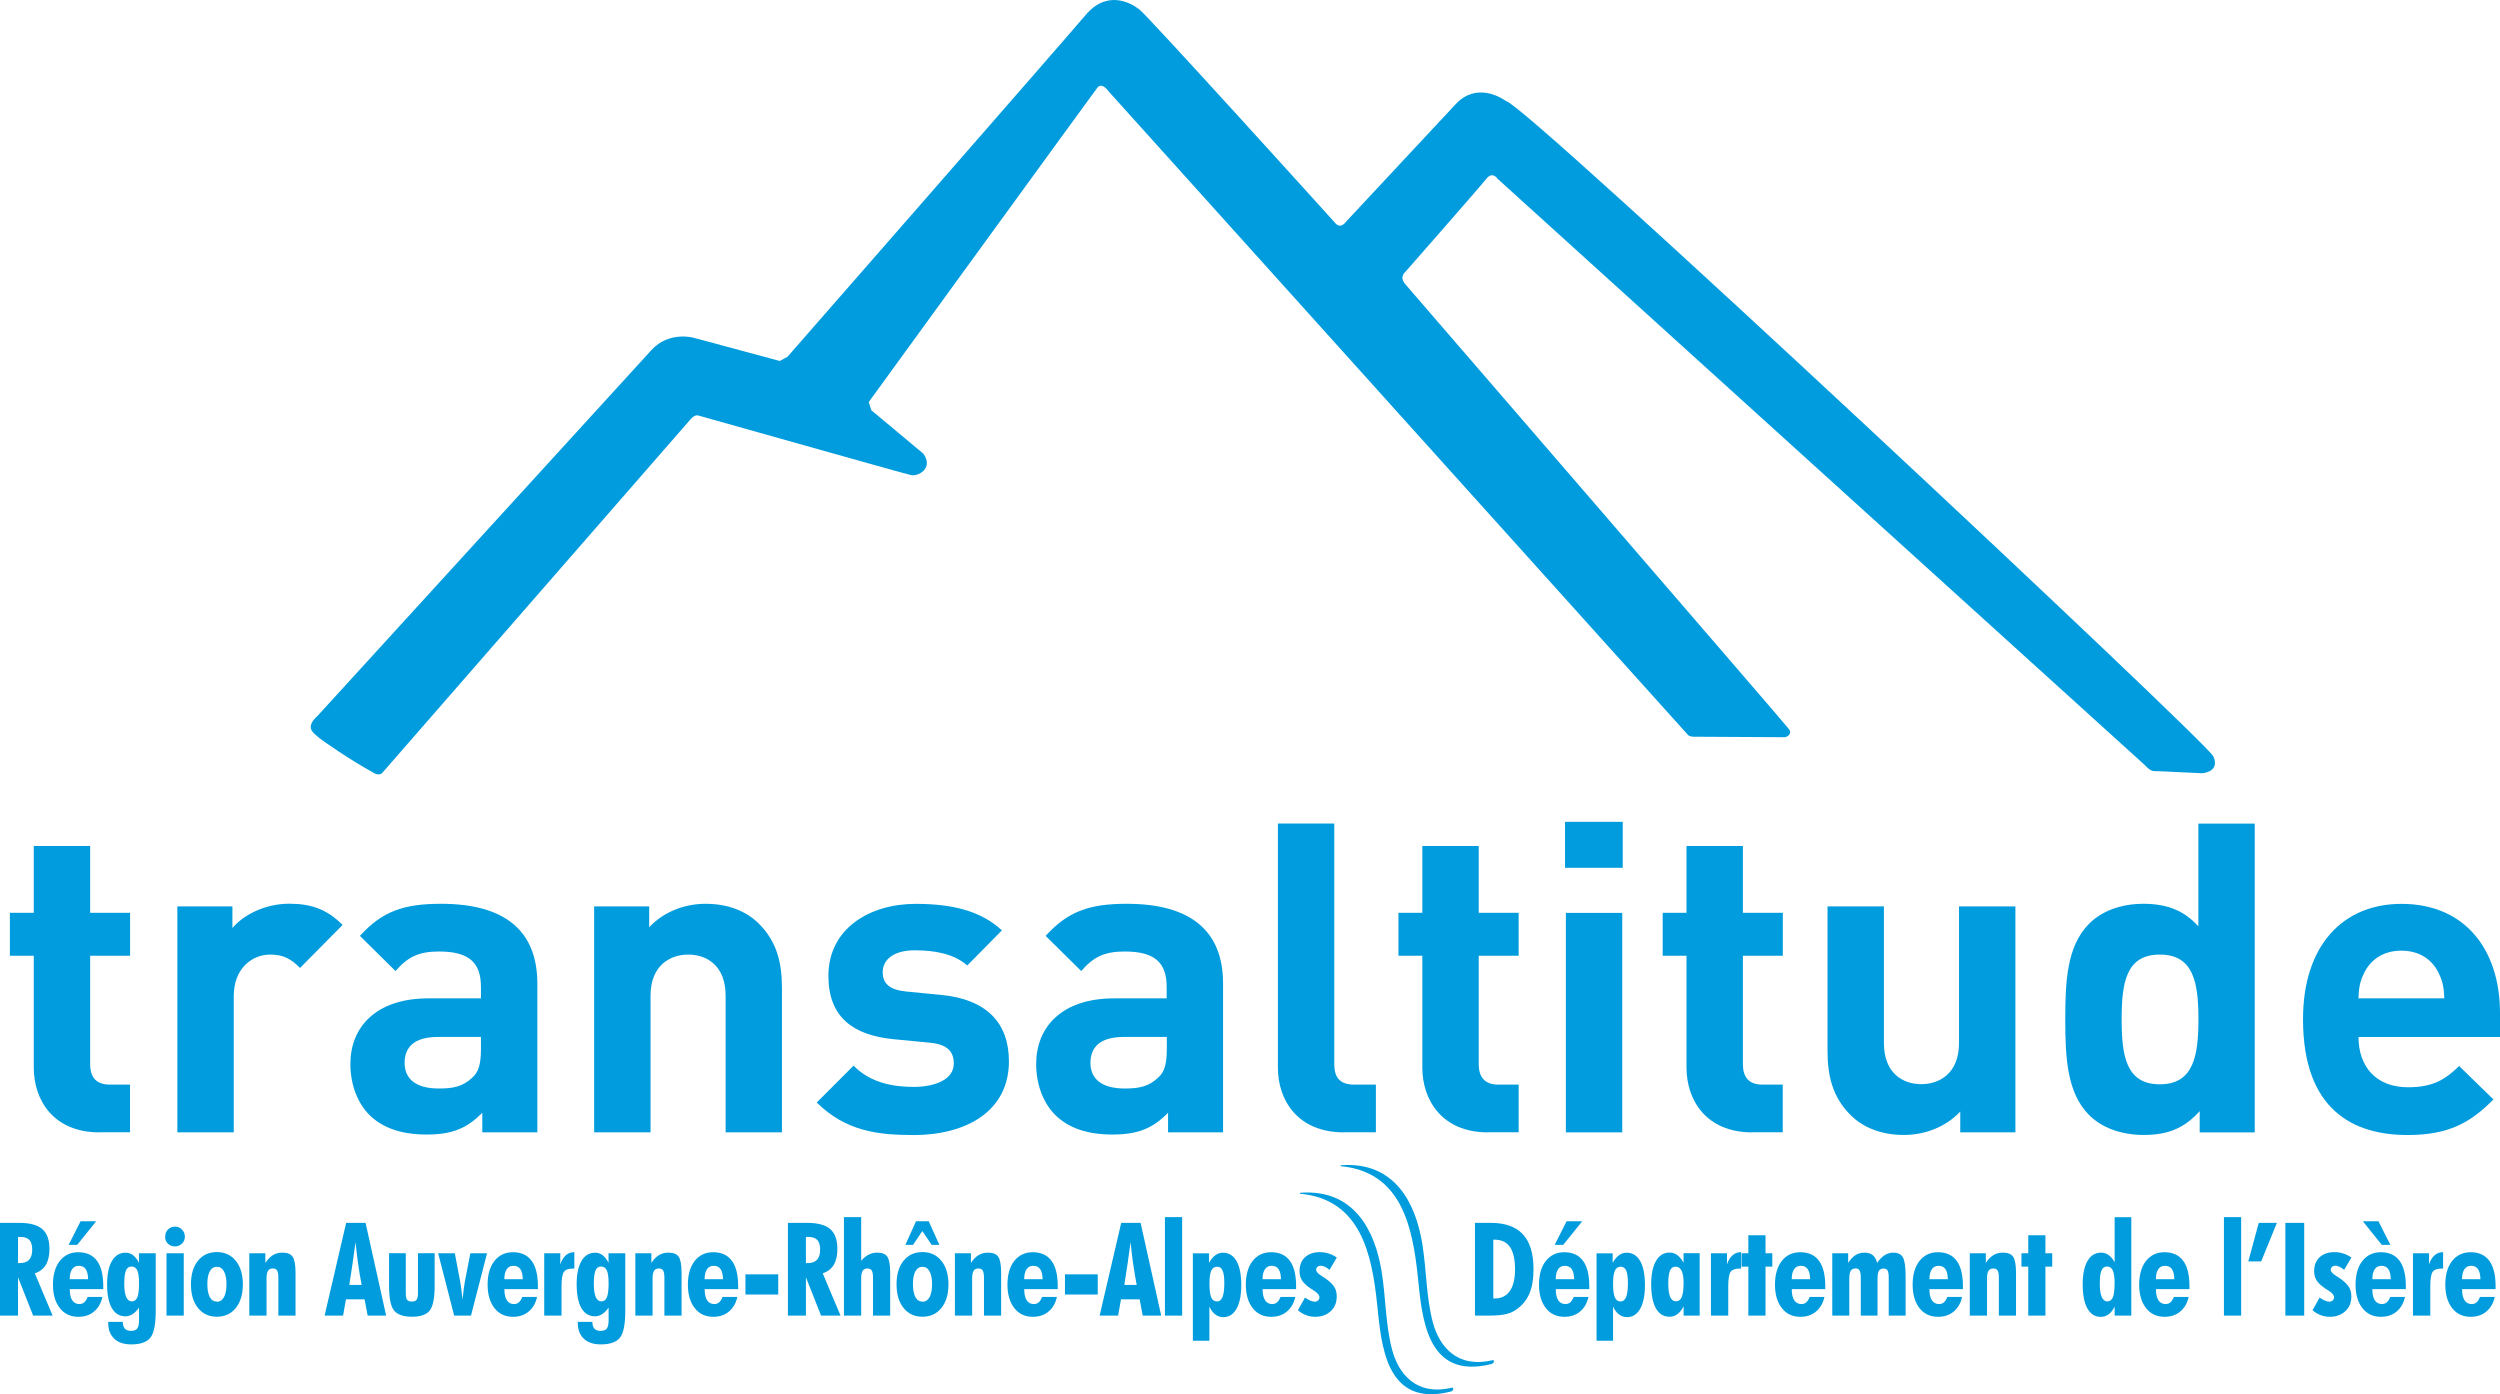 <?xml version="1.0" encoding="UTF-8"?>
<svg id="Calque_1" data-name="Calque 1" xmlns="http://www.w3.org/2000/svg" viewBox="0 0 15587.56 8693">
  <defs>
    <style>
      .cls-1 {
        fill: #009cdd;
        stroke-width: 0px;
      }
    </style>
  </defs>
  <g id="Group_1" data-name="Group 1">
    <g id="Group">
      <path id="Vector" class="cls-1" d="m618.92,7060.31c-286.51,0-408.37-202.66-408.37-403.14v-697.95H61.62v-267.73h148.94v-416.66h351.59v416.66h248.95v267.73h-248.95v676.1c0,81.24,38,127.1,121.42,127.1h127.1v297.42h-192.17l.44.45Z"/>
      <path id="Vector_2" data-name="Vector 2" class="cls-1" d="m1871.01,6035.66c-54.16-54.14-100.02-83.85-186.49-83.85-108.32,0-227.11,81.24-227.11,259.43v849.07h-351.59v-1408.98h343.29v134.95c67.7-81.24,202.66-151.56,354.21-151.56,138.01,0,235.41,34.95,332.82,132.34l-265.12,267.73v.86Z"/>
      <path id="Vector_3" data-name="Vector 3" class="cls-1" d="m3007.08,7060.31v-121.87c-94.78,94.78-183.88,135.41-346.34,135.41s-278.66-43.25-359.9-124.47c-75.55-78.18-116.17-192.18-116.17-316.22,0-224.5,154.19-408.37,486.99-408.37h327.13v-70.31c0-154.17-75.55-221.87-262.49-221.87-127.1,0-194.79,34.93-270.36,121.85l-221.87-219.24c138.02-151.56,270.36-200.05,505.77-200.05,397.44,0,600.53,167.73,600.53,497.47v927.68h-343.28Zm-8.3-594.88h-267.73c-140.64,0-208.33,56.79-208.33,162.05,0,97.39,67.68,159.41,213.57,159.41,86.48,0,148.49-10.91,208.33-67.7,40.62-34.93,54.16-89.09,54.16-178.62v-75.57.43Z"/>
      <path id="Vector_4" data-name="Vector 4" class="cls-1" d="m4524.29,7060.31v-851.68c0-192.18-121.86-256.82-232.8-256.82s-235.41,65.07-235.41,256.82v851.68h-351.58v-1408.98h343.28v129.71c91.72-97.39,221.89-145.88,351.6-145.88,140.63,0,254.19,45.86,332.8,124.47,113.56,113.56,143.26,246.34,143.26,400.07v900.6h-351.58.43Z"/>
      <path id="Vector_5" data-name="Vector 5" class="cls-1" d="m5692.74,7076.91c-221.87,0-419.29-24.47-600.55-202.66l229.74-229.74c113.56,116.17,267.73,132.34,376.05,132.34,121.41,0,248.95-40.62,248.95-145.88,0-70.31-34.93-118.8-148.93-129.71l-227.13-21.84c-248.95-24.45-405.75-134.95-405.75-394.83,0-294.81,256.82-448.98,543.76-448.98,221.89,0,403.14,40.62,538.09,165.1l-216.2,219.24c-81.22-72.94-202.66-94.76-327.13-94.76-140.63,0-200.03,65.07-200.03,135.39s40.62,110.93,145.88,121.41l221.87,21.84c278.64,27.08,419.29,172.96,419.29,413.61,0,310.96-265.12,459.91-597.49,459.91l-.43-.43Z"/>
      <path id="Vector_6" data-name="Vector 6" class="cls-1" d="m7282.95,7060.31v-121.87c-94.76,94.78-183.86,135.41-346.34,135.41s-278.64-43.25-359.88-124.47c-75.55-78.18-116.17-192.18-116.17-316.22,0-224.5,154.17-408.37,486.54-408.37h327.13v-70.31c0-154.17-75.55-221.87-262.49-221.87-127.09,0-194.79,34.93-270.34,121.85l-221.89-219.24c138.01-151.56,270.36-200.05,505.77-200.05,397.44,0,600.55,167.73,600.55,497.47v927.68h-343.3.43Zm-7.85-594.88h-267.73c-140.64,0-208.35,56.79-208.35,162.05,0,97.39,67.7,159.41,213.59,159.41,86.48,0,148.49-10.91,208.33-67.7,40.62-34.93,54.16-89.09,54.16-178.62v-75.57.43Z"/>
      <path id="Vector_7" data-name="Vector 7" class="cls-1" d="m8378.71,7060.31c-289.57,0-410.99-202.66-410.99-403.14v-1522.55h351.58v1500.7c0,83.85,35.38,127.1,124.47,127.1h134.95v297.42h-200.03v.45Z"/>
      <path id="Vector_8" data-name="Vector 8" class="cls-1" d="m9276.69,7060.31c-286.51,0-408.36-202.66-408.36-403.14v-697.95h-148.95v-267.73h148.95v-416.66h351.58v416.66h248.95v267.73h-248.95v676.1c0,81.24,37.99,127.1,121.85,127.1h127.1v297.42h-192.18v.45Z"/>
      <path id="Vector_9" data-name="Vector 9" class="cls-1" d="m9757.99,5410.68v-286.53h359.88v286.53h-359.88Zm5.24,1649.63v-1368.36h351.58v1368.36h-351.58Z"/>
      <path id="Vector_10" data-name="Vector 10" class="cls-1" d="m10923.75,7060.31c-286.53,0-408.37-202.66-408.37-403.14v-697.95h-148.5v-267.73h148.5v-416.66h351.58v416.66h248.95v267.73h-248.95v676.1c0,81.24,37.56,127.1,121.43,127.1h127.09v297.42h-192.18l.45.45Z"/>
      <path id="Vector_11" data-name="Vector 11" class="cls-1" d="m12222.3,7060.31v-129.71c-91.72,97.39-221.87,145.87-351.58,145.87-140.64,0-254.21-45.86-332.82-124.47-113.54-113.54-143.25-246.32-143.25-400.07v-900.58h351.6v851.68c0,192.16,121.85,256.8,232.78,256.8s235.41-64.64,235.41-256.8v-851.68h351.6v1408.98h-343.73Z"/>
      <path id="Vector_12" data-name="Vector 12" class="cls-1" d="m13715.12,7060.31v-132.34c-97.39,108.32-200.05,148.49-348.97,148.49-140.64,0-265.12-45.86-343.28-127.09-135.4-138.01-145.88-356.84-145.88-594.86s10.91-454.24,145.88-592.25c78.61-81.24,200.03-127.1,340.65-127.1s251.58,38.01,343.3,140.64v-640.72h351.58v1925.66h-343.28v-.43Zm-248.52-1108.5c-210.96,0-238.04,175.58-238.04,403.14s27.08,405.75,238.04,405.75,240.65-178.64,240.65-405.75-29.69-403.14-240.65-403.14Z"/>
      <path id="Vector_13" data-name="Vector 13" class="cls-1" d="m14705.3,6465.45c0,183.88,108.32,313.59,308.35,313.59,154.18,0,229.74-45.86,319.28-132.34l213.57,208.33c-143.26,145.88-281.27,221.89-535.46,221.89-332.8,0-651.65-151.56-651.65-721.97,0-459.91,248.52-719.34,614.09-719.34,392.21,0,614.07,281.27,614.07,681.34v148.93h-881.37l-.88-.43Zm502.73-392.2c-37.58-83.87-116.19-145.88-235.43-145.88s-197.4,62.01-235.41,145.88c-24.45,51.53-29.69,89.09-32.32,151.56h535.46c-2.61-62.03-7.85-100.02-32.3-151.56Z"/>
    </g>
    <g id="Group_2" data-name="Group 2">
      <path id="Vector_14" data-name="Vector 14" class="cls-1" d="m0,8202.86v-578.26h120.11c65.95,0,113.99,13.11,143.69,38.87,29.7,25.77,44.55,67.25,44.55,124.04,0,41.05-7.43,74.24-22.71,99.14-15.29,24.88-38,42.37-68.57,52.42l110.94,263.79h-121.42l-94.34-239.33v239.33H0Zm111.81-327.56h13.1c24.9,0,44.11-6.99,56.78-20.96,12.67-13.97,19.22-34.5,19.22-62.03s-5.68-48.04-17.47-60.7c-11.79-12.68-30.14-19.23-55.9-19.23h-9.17c-2.18,0-3.93,0-6.11.45v160.72l-.44,1.75Z"/>
      <path id="Vector_15" data-name="Vector 15" class="cls-1" d="m435.03,8037.33v3.06c0,29.26,5.24,51.53,15.29,66.82,10.05,15.29,24.89,23.59,44.11,23.59,12.23,0,22.71-3.49,31.01-10.91,8.3-7.44,15.72-18.78,20.96-33.64h92.16c-8.3,38.88-25.77,69-52.41,91.29-26.64,22.27-58.96,32.75-97.83,32.75-48.48,0-86.91-17.92-115.3-54.16-28.39-36.25-42.8-85.17-42.8-146.75s14.41-111.82,42.8-147.63c28.39-35.81,66.82-54.16,115.3-54.16,51.1,0,89.97,17.92,116.18,53.3,26.21,35.36,39.31,88.23,39.31,158.11v18.78h-208.77v-.45Zm164.66-422.78l-118.36,147.2h-53.28l74.25-147.2h97.4Zm-50.23,361.2c-.87-28.4-5.68-49.35-15.29-62.89-9.61-13.54-23.58-20.53-42.36-20.53s-32.76,6.99-42.37,21.41c-9.61,14.4-14.85,34.93-14.85,62.01h114.87Z"/>
      <path id="Vector_16" data-name="Vector 16" class="cls-1" d="m866.92,7814.15h103.95v359.45c0,83.42-10.92,138.9-33.19,166.84-22.28,27.96-62.02,41.94-119.67,41.94-45.42,0-80.8-11.79-105.69-35.38-24.89-23.59-37.56-56.77-37.56-99.14v-6.12h90.85c0,18.78,4.37,32.75,12.67,42.37,8.3,9.62,21.4,13.97,38.44,13.97,18.34,0,31.45-4.81,38.87-14.4,7.42-9.62,11.35-26.65,11.35-51.1v-80.36c-12.23,18.33-25.77,31.87-39.74,41.05-13.98,9.16-28.83,13.97-44.55,13.97-37.12,0-65.51-17.03-85.17-51.1-19.66-34.07-29.7-83.42-29.7-147.63s10.05-111.8,30.14-146.32c20.09-34.5,48.48-51.53,85.17-51.53,17.47,0,33.19,5.24,46.73,15.72,13.54,10.5,26.21,26.22,36.69,47.61v-59.4l.44-.43Zm0,188.25c0-37.56-3.49-64.64-10.92-81.24-7.42-16.6-19.65-24.45-36.69-24.45-15.72,0-27.08,8.3-34.07,24.88-6.99,16.6-10.48,43.68-10.48,81.24s3.93,65.07,11.79,83.42c7.86,18.35,19.65,27.94,35.38,27.94s27.52-8.73,34.5-25.77c6.99-17.03,10.48-45.86,10.48-86.48v.45Z"/>
      <path id="Vector_17" data-name="Vector 17" class="cls-1" d="m1029.95,7710.63c0-17.9,5.68-32.75,17.47-44.55,11.79-11.79,26.64-17.9,44.11-17.9s31.45,6.1,43.24,18.35c11.79,12.23,17.91,27.06,17.91,44.55s-6.11,31.44-17.91,42.8c-11.79,11.34-26.21,17.47-43.68,17.47s-32.32-5.67-44.11-17.03c-11.79-11.36-17.47-25.77-17.47-43.23l.44-.45Zm8.3,492.23v-388.71h107.44v388.71h-107.44Z"/>
      <path id="Vector_18" data-name="Vector 18" class="cls-1" d="m1514.27,8008.07c0,62.03-14.85,110.93-44.11,147.2-29.26,36.25-68.57,54.59-117.92,54.59s-88.66-18.35-117.92-54.59c-29.26-36.26-43.68-85.62-43.68-147.63s14.41-110.5,43.68-146.75c29.26-36.26,68.57-54.16,117.92-54.16s88.66,18.35,117.92,54.59c29.26,36.25,44.11,85.17,44.11,146.32v.43Zm-162.04,108.32c19.22,0,33.63-9.62,44.11-28.4,10.48-18.78,15.72-45.86,15.72-80.79s-5.24-61.15-15.72-80.38c-10.48-19.21-25.33-28.38-44.11-28.38s-33.63,9.16-44.11,27.94c-10.48,18.78-15.29,45.43-15.29,80.36s5.24,62.03,15.29,80.81c10.05,18.78,24.9,27.94,44.11,27.94v.88Z"/>
      <path id="Vector_19" data-name="Vector 19" class="cls-1" d="m1735.66,8202.86v-235.41c0-22.27-2.62-37.56-7.86-45.86-5.24-8.3-14.41-12.66-27.08-12.66-13.54,0-23.58,4.81-29.7,14.84-6.11,10.05-9.17,25.78-9.17,48.49v230.6h-107.44v-388.71h100.02v60.28c13.98-21.84,29.7-37.58,47.17-48.49,17.47-10.91,37.56-15.72,59.84-15.72,30.57,0,51.54,8.73,63.33,25.77,11.79,17.03,17.91,51.1,17.91,101.32v265.55h-107.01Z"/>
      <path id="Vector_20" data-name="Vector 20" class="cls-1" d="m2023.83,8202.86l134.52-578.26h120.98l128.4,578.26h-115.31l-19.21-101.32h-116.17l-17.92,101.32h-115.29Zm154.17-191.29h76.87c-7.85-40.62-14.84-82.54-21.39-127.1-6.55-44.55-11.79-90.84-16.6-140.19-5.67,43.25-11.79,87.35-18.35,131.91-6.55,44.55-13.09,89.53-20.53,135.39Z"/>
      <path id="Vector_21" data-name="Vector 21" class="cls-1" d="m2710.07,7814.15v201.34c0,77.75-10.05,129.28-30.57,155.5-20.53,26.2-57.66,38.86-110.93,38.86s-91.29-13.09-111.82-38.86c-20.53-25.77-31.01-77.75-31.01-155.93v-201.34h104.38v249.83c0,20.53,2.63,34.07,8.3,41.05,5.69,6.99,15.29,10.48,29.26,10.48s24.02-3.49,29.71-10.93c5.67-7.42,8.73-20.96,8.73-40.6v-249.83h104.38l-.43.43Z"/>
      <path id="Vector_22" data-name="Vector 22" class="cls-1" d="m2831.86,8202.86l-100.02-388.71h103.95l33.18,175.14c2.2,12.23,4.81,28.4,7.44,47.61,2.61,19.21,4.81,41.48,7.42,66.82,2.18-24.45,4.81-46.29,7.42-65.5,2.63-19.23,4.81-35.38,7.44-48.92l34.07-175.14h103.95l-100.02,388.71h-104.81Z"/>
      <path id="Vector_23" data-name="Vector 23" class="cls-1" d="m3145.04,8037.33v3.06c0,29.26,5.24,51.53,15.29,66.82,10.05,15.29,24.9,23.59,44.11,23.59,12.23,0,22.71-3.49,31.01-10.91,8.3-7.44,15.74-18.78,20.98-33.64h92.15c-8.3,38.88-25.77,69-52.42,91.27-26.65,22.27-58.97,32.77-97.83,32.77-48.49,0-86.91-17.92-115.31-54.16-28.4-36.25-42.8-85.17-42.8-146.75s14.4-111.82,42.8-147.63c28.4-35.81,66.82-54.16,115.31-54.16,51.1,0,89.96,17.92,116.17,53.3,26.2,35.36,39.31,88.21,39.31,158.09v18.78h-208.78v-.43Zm114.43-61.58c-.86-28.4-5.67-49.35-15.29-62.89-9.6-13.54-23.57-20.53-42.35-20.53s-32.77,6.99-42.37,21.41c-9.62,14.4-14.86,34.93-14.86,62.01h114.86Z"/>
      <path id="Vector_24" data-name="Vector 24" class="cls-1" d="m3393.28,8202.86v-388.71h100v69.02c8.73-25.33,20.53-44.11,34.95-56.79,14.4-12.66,31.89-18.78,52.85-19.21v102.2h-6.99c-28.4,0-47.61,6.55-57.66,20.09-10.05,13.54-15.29,43.66-15.29,90.84v182.56h-107.87Z"/>
      <path id="Vector_25" data-name="Vector 25" class="cls-1" d="m3794.63,7814.15h103.95v359.45c0,83.42-10.91,138.9-33.18,166.84-22.27,27.96-62.03,41.94-119.69,41.94-45.41,0-80.79-11.79-105.69-35.38-24.88-23.59-37.56-56.77-37.56-99.14v-6.12h90.86c0,18.78,4.36,32.75,12.66,42.37,8.3,9.62,21.41,13.97,38.44,13.97,18.33,0,31.44-4.81,38.86-14.4,7.44-9.62,11.36-26.65,11.36-51.1v-80.36c-12.23,18.33-25.77,31.87-39.74,41.05-13.97,9.16-28.83,13.97-44.55,13.97-37.13,0-65.52-17.03-85.17-51.1-19.66-34.07-29.71-83.42-29.71-147.63s10.05-111.8,30.14-146.32c20.09-34.5,48.47-51.53,85.17-51.53,17.47,0,33.18,5.24,46.72,15.72,13.54,10.5,26.22,26.22,36.7,47.61v-59.4l.43-.43Zm0,188.25c0-37.56-3.49-64.64-10.91-81.24-7.44-16.6-19.66-24.45-36.7-24.45-15.72,0-27.08,8.3-34.07,24.88-6.99,16.6-10.48,43.68-10.48,81.24s3.93,65.07,11.79,83.42c7.87,18.35,19.64,27.94,35.38,27.94s27.51-8.73,34.5-25.77c6.99-17.03,10.48-45.86,10.48-86.48v.45Z"/>
      <path id="Vector_26" data-name="Vector 26" class="cls-1" d="m4142.6,8202.86v-235.41c0-22.27-2.63-37.56-7.87-45.86-5.24-8.3-14.4-12.66-27.08-12.66-13.52,0-23.57,4.81-29.69,14.84-6.12,10.05-9.16,25.78-9.16,48.49v230.6h-107.44v-388.71h100v60.28c13.99-21.84,29.71-37.58,47.18-48.49,17.47-10.91,37.56-15.72,59.83-15.72,30.57,0,51.53,8.73,63.33,25.77,11.79,17.03,17.92,51.1,17.92,101.32v265.55h-107.01Z"/>
      <path id="Vector_27" data-name="Vector 27" class="cls-1" d="m4393.73,8037.33v3.06c0,29.26,5.24,51.53,15.29,66.82,10.03,15.29,24.88,23.59,44.1,23.59,12.24,0,22.72-3.49,31.03-10.91,8.28-7.44,15.72-18.78,20.96-33.64h92.15c-8.3,38.88-25.77,69-52.42,91.27-26.63,22.27-58.95,32.77-97.83,32.77-48.49,0-86.91-17.92-115.31-54.16-28.4-36.25-42.8-85.17-42.8-146.75s14.4-111.82,42.8-147.63c28.4-36.25,66.82-54.16,115.31-54.16,51.1,0,89.98,17.92,116.17,53.3,26.2,35.81,39.31,88.21,39.31,158.09v18.78h-208.76v-.43Zm114.43-61.58c-.88-28.4-5.69-49.35-15.29-62.89-9.62-13.54-23.59-20.53-42.37-20.53s-32.75,6.99-42.37,21.41c-9.62,14.4-14.86,34.93-14.86,62.01h114.88Z"/>
      <path id="Vector_28" data-name="Vector 28" class="cls-1" d="m4647.9,8071.4v-125.79h204.4v125.79h-204.4Z"/>
      <path id="Vector_29" data-name="Vector 29" class="cls-1" d="m4912.65,8202.86v-578.26h120.1c65.96,0,114,13.11,143.71,38.87,29.69,25.77,44.55,67.25,44.55,124.04,0,41.05-7.42,74.24-22.71,99.14-15.29,24.88-38.01,42.37-68.59,52.42l110.93,263.79h-121.41l-94.33-239.33v239.33h-112.25Zm111.82-327.56h13.09c24.9,0,44.11-6.99,56.79-20.96,12.66-13.97,19.21-34.5,19.21-62.03s-5.69-48.04-17.47-60.7c-11.79-12.68-30.14-19.23-55.91-19.23h-9.18c-2.18,0-3.93,0-6.1.45v160.72l-.43,1.75Z"/>
      <path id="Vector_30" data-name="Vector 30" class="cls-1" d="m5443.28,8202.86v-235.41c0-22.27-2.63-37.56-7.87-45.86-5.24-8.3-14.4-12.66-27.08-12.66-13.54,0-23.59,4.81-29.69,14.85-6.12,10.03-9.16,25.77-9.16,48.47v230.6h-107.46v-614.07h107.46v272.54c14.4-17.47,29.69-30.14,46.29-38.44,16.58-8.3,34.07-12.66,53.28-12.66,30.57,0,51.53,8.3,63.33,25.33,11.79,17.03,17.92,50.65,17.92,101.75v265.55h-107.01Z"/>
      <path id="Vector_31" data-name="Vector 31" class="cls-1" d="m5913.67,8008.07c0,62.03-14.84,110.93-44.11,147.2-29.26,36.25-68.57,54.59-117.92,54.59s-88.66-18.35-117.92-54.59c-29.26-36.26-43.68-85.62-43.68-147.63s14.42-110.5,43.68-146.75c29.26-36.26,68.57-54.16,117.92-54.16s88.66,18.35,117.92,54.59c29.28,36.25,44.11,85.17,44.11,146.32v.43Zm-268.59-246.32l66.39-147.2h79.05l66.39,147.2h-48.04l-58.09-86.05-58.09,86.05h-48.06.45Zm106.56,354.64c19.21,0,33.64-9.62,44.11-28.4,10.48-18.78,15.72-45.86,15.72-80.79s-5.24-61.15-15.72-80.38c-10.48-19.21-25.33-28.38-44.11-28.38s-33.64,9.16-44.11,27.94c-10.48,18.78-15.29,45.43-15.29,80.36s5.24,62.03,15.29,80.81c10.05,18.78,24.9,27.94,44.11,27.94v.88Z"/>
      <path id="Vector_32" data-name="Vector 32" class="cls-1" d="m6135.07,8202.86v-235.41c0-22.27-2.63-37.56-7.87-45.86-5.24-8.3-14.4-12.66-27.08-12.66-13.54,0-23.59,4.81-29.69,14.84-6.12,10.05-9.18,25.78-9.18,48.49v230.6h-107.44v-388.71h100.02v60.28c13.97-21.84,29.71-37.58,47.18-48.49,17.47-10.91,37.56-15.72,59.83-15.72,30.57,0,51.53,8.73,63.33,25.77,11.79,17.03,17.92,51.1,17.92,101.32v265.55h-107.01Z"/>
      <path id="Vector_33" data-name="Vector 33" class="cls-1" d="m6386.27,8037.33v3.06c0,29.26,5.24,51.53,15.29,66.82,10.05,15.29,24.9,23.59,44.11,23.59,12.23,0,22.71-3.49,31.01-10.91,8.3-7.44,15.72-18.78,20.98-33.64h92.15c-8.3,38.88-25.77,69-52.42,91.27-26.65,22.27-58.97,32.77-97.84,32.77-48.47,0-86.91-17.92-115.29-54.16-28.4-36.25-42.8-85.17-42.8-146.75s14.4-111.82,42.8-147.63c28.38-35.81,66.82-54.16,115.29-54.16,51.1,0,89.98,17.92,116.19,53.3,26.2,35.36,39.31,88.21,39.31,158.09v18.78h-208.78v-.43Zm114.43-61.58c-.86-28.4-5.67-49.35-15.29-62.89-9.6-13.54-23.57-20.53-42.35-20.53s-32.77,6.99-42.37,21.41c-9.62,14.4-14.85,34.93-14.85,62.01h114.86Z"/>
      <path id="Vector_34" data-name="Vector 34" class="cls-1" d="m6640.08,8071.4v-125.79h204.4v125.79h-204.4Z"/>
      <path id="Vector_35" data-name="Vector 35" class="cls-1" d="m6856.23,8202.86l134.52-578.26h120.98l128.4,578.26h-115.29l-19.21-101.32h-116.19l-17.9,101.32h-115.31Zm154.18-191.29h76.87c-7.87-40.62-14.85-82.54-21.41-127.1-6.55-44.1-11.79-90.84-16.6-140.19-5.67,43.25-11.78,87.35-18.33,131.91-6.55,44.55-13.11,89.53-20.53,135.39Z"/>
      <path id="Vector_36" data-name="Vector 36" class="cls-1" d="m7263.29,8202.86v-614.07h107.44v614.07h-107.44Z"/>
      <path id="Vector_37" data-name="Vector 37" class="cls-1" d="m7437.51,8359.65v-545.07h100.46v59.4c12.23-21.82,25.77-37.56,40.19-48.04,14.4-10.48,29.69-15.29,46.73-15.29,36.7,0,65.07,17.47,84.74,51.98,19.66,34.5,29.69,84.29,29.69,148.49s-9.6,113.56-29.26,148.5c-19.64,34.95-47.16,52.85-82.54,52.85-18.78,0-35.38-5.67-50.24-17.03-14.84-11.36-27.08-27.51-36.68-48.92v213.14h-103.08Zm151.12-461.65c-16.6,0-28.83,8.3-36.25,24.47-7.44,16.15-11.36,43.23-11.36,79.93,0,40.62,3.49,69,10.91,86.46,7.44,17.48,19.23,25.78,35.38,25.78s27.51-9.18,34.95-27.53c7.42-18.33,11.34-47.16,11.34-86.03,0-36.25-3.49-62.46-10.48-78.61-6.99-16.17-18.35-24.47-34.07-24.47h-.43Z"/>
      <path id="Vector_38" data-name="Vector 38" class="cls-1" d="m7872.55,8037.33v3.06c0,29.26,5.24,51.53,15.29,66.82,10.05,15.29,24.88,23.59,44.11,23.59,12.23,0,22.71-3.49,31.01-10.91,8.3-7.44,15.72-18.78,20.96-33.64h92.15c-8.3,38.88-25.77,69-52.42,91.27-26.63,22.27-58.95,32.77-97.83,32.77-48.47,0-86.92-17.92-115.31-54.16-28.38-36.25-42.8-85.17-42.8-146.75s14.42-111.82,42.8-147.63c28.4-35.81,66.84-54.16,115.31-54.16,51.1,0,89.98,17.92,116.17,53.3,26.22,35.36,39.31,88.21,39.31,158.09v18.78h-208.76v-.43Zm114.43-61.58c-.88-28.4-5.67-49.35-15.29-62.89-9.62-13.54-23.59-20.53-42.37-20.53s-32.75,6.99-42.37,21.41c-9.6,14.4-14.84,34.93-14.84,62.01h114.86Z"/>
      <path id="Vector_39" data-name="Vector 39" class="cls-1" d="m8092.17,8169.67l44.55-79.06c13.11,8.75,24.88,15.29,34.5,19.23,9.62,3.93,18.78,6.1,26.65,6.1s14.84-2.61,20.53-7.85c5.67-5.24,8.3-11.79,8.3-19.66,0-13.54-13.11-28.83-39.76-44.98-6.99-4.38-12.23-7.44-15.72-10.05-25.33-17.03-43.23-34.07-53.28-50.24-10.05-16.15-15.29-35.36-15.29-57.64,0-36.26,11.34-65.52,34.07-86.48,22.71-20.98,53.28-31.89,91.72-31.89,19.21,0,37.56,2.63,55.46,8.3,17.92,5.67,34.5,13.97,51.1,25.33l-45.41,76.87c-10.5-8.73-20.09-15.29-28.83-19.21-8.75-3.94-17.03-6.55-24.9-6.55-8.73,0-15.72,2.18-21.41,6.99-5.67,4.81-8.28,10.91-8.28,18.78,0,11.36,12.23,24.45,36.68,39.74,7.87,4.81,13.54,8.73,17.92,11.36,27.51,19.21,46.73,37.13,57.64,54.16,10.93,17.03,16.17,37.11,16.17,60.27,0,37.56-12.23,68.57-37.13,91.72-24.88,23.14-57.2,35.38-97.39,35.38-19.66,0-37.99-3.49-55.91-10.05-17.9-6.55-34.93-16.6-51.1-30.57h-.86Z"/>
    </g>
    <path id="Vector_40" data-name="Vector 40" class="cls-1" d="m8105.84,7442.9c378.23,34.95,447.66,376.92,480.43,687.02,26.2,251.58,50.65,649.47,459.46,546.39,17.48-4.36,21.84-27.94,4.38-23.59-219.26,51.55-329.31-86.03-369.5-234.09-42.37-155.05-39.74-331.94-66.82-494.86-41.05-248.5-169.02-510.99-505.34-486.97-3.92,0-6.1,5.67-2.61,5.67"/>
    <path id="Vector_41" data-name="Vector 41" class="cls-1" d="m8359.56,7271.27c378.23,34.93,447.68,376.92,480.43,687.02,26.22,251.56,50.67,649.46,459.48,546.37,17.47-4.36,21.84-27.94,4.38-23.57-219.26,51.53-329.33-86.05-369.5-234.11-42.37-155.05-39.76-331.94-66.82-494.84-41.07-248.52-169.04-511.01-505.34-486.99-3.93,0-6.12,5.67-2.63,5.67"/>
    <g id="Group_3" data-name="Group 3">
      <path id="Vector_42" data-name="Vector 42" class="cls-1" d="m9196.42,8202.86v-578.26h99.14c89.09,0,155.91,24.02,200.03,71.63,44.11,47.61,65.96,120.55,65.96,217.94,0,58.52-7.87,107.87-24.02,147.18-16.17,39.76-41.5,72.51-75.57,98.28-20.53,15.72-43.23,26.65-69,33.18-25.77,6.55-62.03,10.05-109.19,10.05h-87.35Zm114.43-106.99h9.16c41.05,0,72.06-15.29,93.9-46.31,21.84-31.01,32.32-75.55,32.32-134.07,0-62.89-10.48-109.64-31.44-140.21-20.98-30.57-53.3-45.86-96.53-45.86h-7.42v366.46Z"/>
      <path id="Vector_43" data-name="Vector 43" class="cls-1" d="m9700.5,8037.33v3.06c0,29.26,5.24,51.53,15.29,66.82,10.05,15.29,24.88,23.59,44.11,23.59,12.23,0,22.71-3.49,31.01-10.91,8.3-7.44,15.72-18.78,20.96-33.64h92.15c-8.3,38.88-25.77,69-52.42,91.29-26.63,22.27-58.95,32.75-97.83,32.75-48.47,0-86.91-17.92-115.31-54.16-28.38-36.25-42.8-85.17-42.8-146.75s14.42-111.82,42.8-147.63c28.4-35.81,66.84-54.16,115.31-54.16,51.1,0,89.98,17.92,116.17,53.3,26.22,35.36,39.31,88.23,39.31,158.11v18.78h-208.76v-.45Zm164.65-422.78l-118.35,147.2h-53.28l74.24-147.2h97.39Zm-50.22,361.2c-.88-28.4-5.67-49.35-15.29-62.89-9.62-13.54-23.59-20.53-42.37-20.53s-32.75,6.99-42.37,21.41c-9.6,14.4-14.84,34.93-14.84,62.01h114.86Z"/>
      <path id="Vector_44" data-name="Vector 44" class="cls-1" d="m9954.5,8359.65v-545.07h100.45v59.4c12.23-21.82,25.77-37.56,40.17-48.04,14.42-10.48,29.71-15.29,46.74-15.29,36.68,0,65.07,17.47,84.72,51.98,19.66,34.5,29.71,84.29,29.71,148.49s-9.62,113.56-29.26,148.5c-19.66,34.95-47.18,52.85-82.56,52.85-18.78,0-35.38-5.67-50.22-17.03-14.85-11.36-27.08-27.51-36.7-48.92v213.14h-103.07Zm150.67-461.65c-16.6,0-28.83,8.3-36.25,24.47-7.42,16.15-11.36,43.23-11.36,79.93,0,40.62,3.49,69,10.93,86.46,7.42,17.48,19.21,25.78,35.36,25.78s27.53-9.18,34.95-27.53c7.42-18.33,11.36-47.16,11.36-86.03,0-36.25-3.49-62.46-10.5-78.61-6.99-16.17-18.33-24.47-34.07-24.47h-.43Z"/>
      <path id="Vector_45" data-name="Vector 45" class="cls-1" d="m10597.93,8202.86h-100.46v-57.64c-11.36,21.39-24.45,37.56-38.87,48.47-14.4,10.91-31.01,16.15-48.47,16.15-37.13,0-65.52-17.03-85.17-51.53-19.66-34.5-29.71-84.29-29.71-149.36s10.05-112.25,30.14-147.2c20.09-34.93,48.47-51.96,85.17-51.96,17.03,0,32.75,5.24,46.72,15.29,13.99,10.05,27.51,26.2,39.76,48.04v-59.4h100.46v388.71l.43.43Zm-100.46-200.46c0-35.38-4.38-61.58-12.68-79.06-8.28-17.47-21.39-25.77-38.42-25.77-15.72,0-27.08,8.3-34.07,24.9-6.99,16.6-10.48,43.23-10.48,80.79s3.93,64.64,11.79,82.99c7.85,18.35,19.64,27.51,35.36,27.51,17.03,0,29.28-8.73,36.7-26.65,7.42-17.9,11.36-45.84,11.36-84.72h.43Z"/>
      <path id="Vector_46" data-name="Vector 46" class="cls-1" d="m10667.83,8202.86v-388.71h100.02v69.02c8.73-25.33,20.53-44.11,34.93-56.79,14.42-12.66,31.89-18.78,52.85-19.21v102.2h-6.99c-28.38,0-47.61,6.55-57.65,20.09-10.03,13.54-15.29,43.66-15.29,90.84v182.56h-107.87Z"/>
      <path id="Vector_47" data-name="Vector 47" class="cls-1" d="m10901.02,8202.86v-305.29h-42.37v-83.42h42.37v-112.25h107.01v112.25h42.37v83.42h-42.37v305.29h-107.01Z"/>
      <path id="Vector_48" data-name="Vector 48" class="cls-1" d="m11171.81,8037.33v3.06c0,29.26,5.26,51.53,15.29,66.82,10.05,15.29,24.9,23.59,44.11,23.59,12.24,0,22.72-3.49,31.02-10.91,8.28-7.44,15.72-18.78,20.96-33.64h92.15c-8.3,38.88-25.77,69-52.42,91.27-26.63,22.27-58.95,32.77-97.83,32.77-48.49,0-86.91-17.92-115.31-54.16-28.4-36.25-42.8-85.17-42.8-146.75s14.4-111.82,42.8-147.63c28.4-36.25,66.82-54.16,115.31-54.16,51.1,0,89.98,17.92,116.17,53.3,26.2,35.36,39.31,88.21,39.31,158.09v18.78h-208.78v-.43Zm114.45-61.58c-.88-28.4-5.69-49.35-15.29-62.89-9.62-13.54-23.59-20.53-42.37-20.53s-32.75,6.99-42.37,21.41c-9.61,14.4-14.85,34.93-14.85,62.01h114.88Z"/>
      <path id="Vector_49" data-name="Vector 49" class="cls-1" d="m11424.26,8202.86v-388.71h99.16v60.28c13.54-21.84,28.83-37.58,45.41-48.49,16.6-10.91,35.81-15.72,56.79-15.72s38.42,5.24,51.53,16.15c13.11,10.93,21.84,26.65,26.63,48.06,14.85-21.84,31.02-38.01,47.61-48.49,16.6-10.48,34.52-15.72,53.73-15.72,28.4,0,48.04,9.6,59.4,29.26,11.36,19.66,17.03,59.83,17.03,120.98v242.4h-105.26v-235.41c0-21.84-2.18-37.13-6.99-45.43-4.81-8.28-13.11-12.66-24.45-12.66-13.99,0-24.04,4.81-29.71,13.97-5.67,9.18-8.73,25.77-8.73,48.92v230.6h-104.38v-235.41c0-21.39-2.63-36.68-7.44-45.43-4.79-8.73-13.09-13.52-24.45-13.52-14.4,0-24.45,4.79-30.57,14.84-6.1,10.05-9.16,26.22-9.16,48.92v230.6h-106.15Z"/>
      <path id="Vector_50" data-name="Vector 50" class="cls-1" d="m12030.14,8037.33v3.06c0,29.26,5.24,51.53,15.29,66.82,10.05,15.29,24.88,23.59,44.11,23.59,12.23,0,22.71-3.49,31.01-10.91,8.3-7.44,15.72-18.78,20.96-33.64h92.15c-8.3,38.88-25.77,69-52.42,91.27-26.63,22.27-58.95,32.77-97.83,32.77-48.49,0-86.91-17.92-115.31-54.16-28.38-36.25-42.8-85.17-42.8-146.75s14.42-111.82,42.8-147.63c28.4-35.81,66.82-54.16,115.31-54.16,51.1,0,89.98,17.92,116.17,53.3,26.2,35.36,39.31,88.21,39.31,158.09v18.78h-208.76v-.43Zm114.86-61.58c-.86-28.4-5.67-49.35-15.29-62.89-9.62-13.54-23.59-20.53-42.37-20.53s-32.75,6.99-42.37,21.41c-9.6,14.4-14.84,34.93-14.84,62.01h114.86Z"/>
      <path id="Vector_51" data-name="Vector 51" class="cls-1" d="m12462.91,8202.86v-235.41c0-22.27-2.61-37.56-7.87-45.86-5.24-8.3-14.4-12.66-27.06-12.66-13.54,0-23.59,4.81-29.71,14.84-6.1,10.05-9.16,25.78-9.16,48.49v230.6h-107.44v-388.71h100v60.28c13.99-21.84,29.71-37.58,47.18-48.49,17.46-10.91,37.56-15.72,59.83-15.72,30.57,0,51.53,8.73,63.33,25.77,11.79,17.03,17.92,51.1,17.92,101.32v265.55h-107.01Z"/>
      <path id="Vector_52" data-name="Vector 52" class="cls-1" d="m12646.26,8202.86v-305.29h-42.37v-83.42h42.37v-112.25h107.01v112.25h42.35v83.42h-42.35v305.29h-107.01Z"/>
      <path id="Vector_53" data-name="Vector 53" class="cls-1" d="m13288.75,8202.86h-103.95v-56.77c-10.48,21.84-22.71,37.99-37.13,48.47-14.4,10.5-31.01,16.17-49.79,16.17-35.81,0-63.33-17.47-82.99-52.42-19.64-34.93-29.26-84.74-29.26-149.38s10.05-112.68,30.14-147.18c20.1-34.5,48.47-51.53,85.17-51.53,16.6,0,31.87,4.81,45.86,14.85,13.97,10.03,26.63,24.45,37.99,44.55v-280.41h103.95v614.09-.45Zm-103.95-200.46c0-37.13-3.93-64.21-11.36-80.81-7.42-16.6-19.64-24.88-36.68-24.88-15.72,0-27.08,8.28-34.07,24.88-6.99,16.6-10.48,43.68-10.48,81.24s3.93,65.07,11.79,83.42c7.85,18.35,19.64,27.94,35.36,27.94s27.51-8.73,34.52-25.77c6.98-17.03,10.48-45.86,10.48-86.48l.43.45Z"/>
      <path id="Vector_54" data-name="Vector 54" class="cls-1" d="m13442.6,8037.33v3.06c0,29.26,5.24,51.53,15.29,66.82,10.03,15.29,24.88,23.59,44.09,23.59,12.24,0,22.72-3.49,31.02-10.91,8.3-7.44,15.72-18.78,20.96-33.64h92.15c-8.3,38.88-25.77,69-52.42,91.27-26.63,22.27-58.95,32.77-97.83,32.77-48.49,0-86.91-17.92-115.31-54.16-28.38-36.25-42.8-85.17-42.8-146.75s14.42-111.82,42.8-147.63c28.4-35.81,66.82-54.16,115.31-54.16,51.1,0,89.98,17.92,116.18,53.3,26.2,35.36,39.31,88.21,39.31,158.09v18.78h-208.76v-.43Zm114.43-61.58c-.88-28.4-5.69-49.35-15.29-62.89-9.62-13.54-23.59-20.53-42.37-20.53s-32.75,6.99-42.37,21.41c-9.62,14.4-14.86,34.93-14.86,62.01h114.88Z"/>
      <path id="Vector_55" data-name="Vector 55" class="cls-1" d="m13866.24,8202.86v-614.07h107.44v614.07h-107.44Z"/>
      <path id="Vector_56" data-name="Vector 56" class="cls-1" d="m14018.27,7864.81l65.09-240.22h113.11l-97.83,240.22h-80.38Z"/>
      <path id="Vector_57" data-name="Vector 57" class="cls-1" d="m14249.26,8202.86v-578.26h117.49v578.26h-117.49Z"/>
      <path id="Vector_58" data-name="Vector 58" class="cls-1" d="m14418.27,8169.67l44.55-79.06c13.11,8.75,24.9,15.29,34.52,19.23,9.6,3.93,18.78,6.1,26.63,6.1s14.86-2.61,20.53-7.85c5.69-5.24,8.3-11.79,8.3-19.66,0-13.54-13.11-28.83-39.74-44.98-6.99-4.38-12.23-7.44-15.72-10.05-25.33-17.03-43.25-34.07-53.3-50.24-10.05-16.15-15.29-35.36-15.29-57.64,0-36.26,11.36-65.52,34.07-86.48,22.72-20.98,53.3-31.89,91.72-31.89,19.23,0,37.56,2.63,55.48,8.3,17.9,5.67,34.5,13.97,51.1,25.33l-45.43,76.87c-10.48-8.73-20.1-15.29-28.83-19.21-8.73-3.94-17.03-6.55-24.88-6.55-8.75,0-15.74,2.18-21.41,6.99-5.67,4.81-8.3,10.91-8.3,18.78,0,11.36,12.23,24.45,36.7,39.74,7.85,4.81,13.54,8.73,17.9,11.36,27.51,19.21,46.74,37.13,57.65,54.16,10.91,17.03,16.15,37.11,16.15,60.27,0,37.56-12.23,68.57-37.11,91.72-24.9,23.14-57.22,35.38-97.39,35.38-19.66,0-38.01-3.49-55.91-10.05-17.92-6.55-34.95-16.6-51.1-30.57h-.88Z"/>
      <path id="Vector_59" data-name="Vector 59" class="cls-1" d="m14791.69,8037.33v3.06c0,29.26,5.24,51.53,15.29,66.82,10.03,15.29,24.88,23.59,44.1,23.59,12.24,0,22.72-3.49,31.02-10.91,8.28-7.44,15.72-18.78,20.96-33.64h92.15c-8.3,38.88-25.77,69-52.42,91.29-26.63,22.27-58.95,32.75-97.83,32.75-48.49,0-86.91-17.92-115.31-54.16-28.4-36.25-42.8-85.17-42.8-146.75s14.4-111.82,42.8-147.63c28.4-35.81,66.82-54.16,115.31-54.16,51.1,0,89.98,17.92,116.17,53.3,26.2,35.36,39.31,88.23,39.31,158.11v18.78h-208.76v-.45Zm-59.4-422.78h97.39l74.24,147.2h-53.28l-118.35-147.2Zm174.26,361.2c-.88-28.4-5.67-49.35-15.29-62.89-9.62-13.54-23.59-20.53-42.37-20.53s-32.75,6.99-42.37,21.41c-9.6,14.4-14.84,34.93-14.84,62.01h114.86Z"/>
      <path id="Vector_60" data-name="Vector 60" class="cls-1" d="m15044.94,8202.86v-388.71h100.02v69.02c8.73-25.33,20.53-44.11,34.95-56.79,14.4-12.66,31.87-18.78,52.85-19.21v102.2h-6.99c-28.4,0-47.61,6.55-57.65,20.09-10.05,13.54-15.29,43.66-15.29,90.84v182.56h-107.89Z"/>
      <path id="Vector_61" data-name="Vector 61" class="cls-1" d="m15351.23,8037.33v3.06c0,29.26,5.26,51.53,15.29,66.82,10.05,15.29,24.9,23.59,44.11,23.59,12.24,0,22.72-3.49,31.02-10.91,8.28-7.44,15.72-18.78,20.96-33.64h92.15c-8.3,38.88-25.77,69-52.42,91.27s-58.95,32.77-97.83,32.77c-48.49,0-86.91-17.92-115.31-54.16-28.4-36.25-42.8-85.17-42.8-146.75s14.4-111.82,42.8-147.63c28.4-35.81,66.82-54.16,115.31-54.16,51.1,0,89.98,17.92,116.17,53.3,26.2,35.36,39.31,88.21,39.31,158.09v18.78h-208.78v-.43Zm114.45-61.58c-.88-28.4-5.69-49.35-15.29-62.89-9.62-13.54-23.59-20.53-42.37-20.53s-32.75,6.99-42.37,21.41c-9.61,14.4-14.85,34.93-14.85,62.01h114.88Z"/>
    </g>
    <path id="Vector_62" data-name="Vector 62" class="cls-1" d="m1982.88,4460.29s1969.78-2158.03,2078.96-2277.7c109.19-119.67,262.06-76.87,262.06-76.87l538.09,145,48.47-26.65S6633.92,253.43,6768.45,94.02c134.52-159.42,281.27-76.87,335.43-35.38,55.46,42.8,1187.98,1294.11,1222.48,1333.42,34.5,39.31,67.27-10.92,67.27-10.92,0,0,552.06-591.37,682.21-731.13,130.15-140.2,286.51-40.18,315.34-19.22,102.63,1.31,4366.71,3992.85,4408.64,4084.55,41.92,91.72-53.3,105.71-72.51,105.71s-270.36-13.99-296.13-13.11c-25.77.86-58.09-37.56-58.09-37.56l-4035.63-3655.67s-30.57-49.35-69.88,0c-38.87,49.35-504.02,579.14-504.02,579.14,0,0-41.94,31.01-2.2,77.31,40.19,46.3,2363.75,2736.28,2389.51,2770.8,29.26,33.62-9.16,55.03-25.33,54.59-16.15,0-552.06-3.06-552.06-3.06,0,0-35.81,3.06-48.92-11.36-12.66-14.4-3611.99-4012.05-3611.99-4012.05,0,0-41.05-62.02-71.18-22.28-30.57,39.31-1424.72,1958.86-1424.72,1958.86l16.17,51.53s206.58,170.79,324.07,270.36c65.96,91.29-31.89,143.25-76.44,133.66-44.98-9.62-1303.72-365.57-1315.94-368.64-12.23-2.61-27.95-14.86-61.15,23.16-33.18,37.99-1894.66,2172.87-1918.24,2200.38-24.02,27.51-63.33-3.49-63.33-3.49-122.3-65.5-321.46-200.48-343.73-222.75-21.84-21.82-81.67-53.28,4.38-130.15"/>
  </g>
</svg>